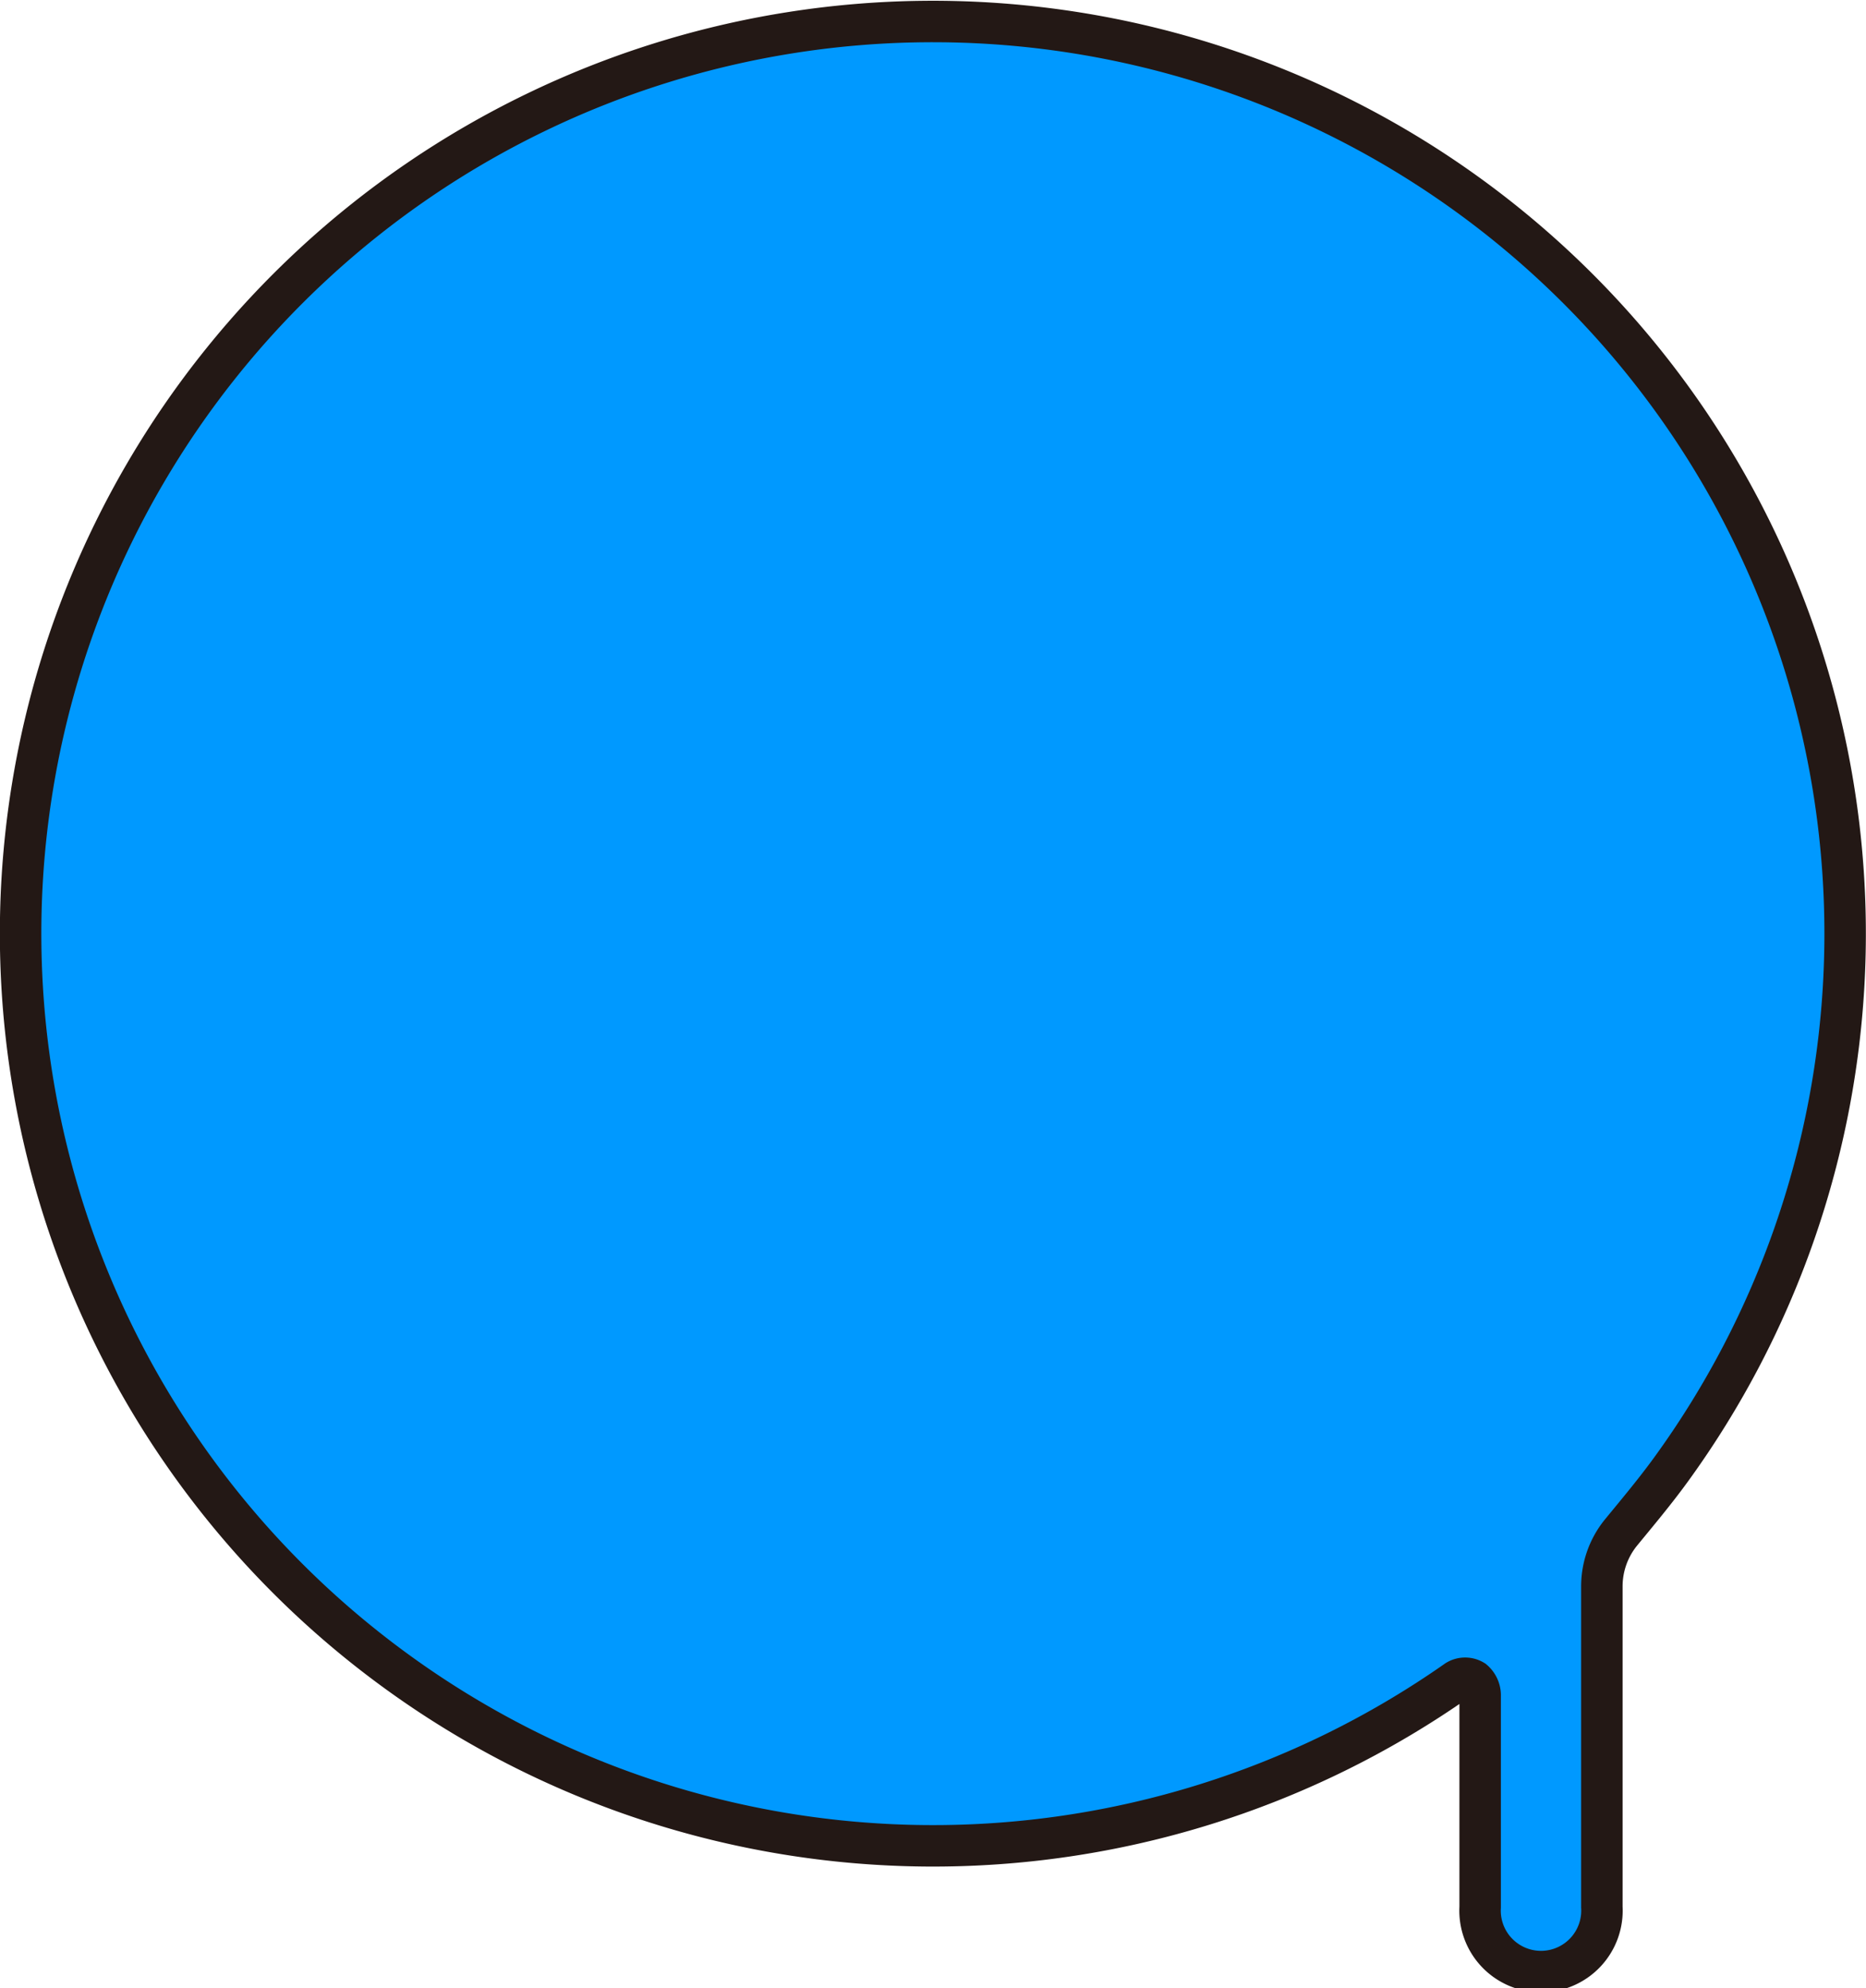 <svg xmlns="http://www.w3.org/2000/svg" viewBox="0 0 90 95.92"><defs><style>.cls-1{fill:#09f;stroke:#231815;stroke-miterlimit:10;stroke-width:2px;}</style></defs><title>symbol_02</title><g id="レイヤー_2" data-name="レイヤー 2"><g id="t"><path class="cls-1" d="M19.14,80.64a44,44,0,0,0,51.13.43.77.77,0,0,1,.79,0,.94.94,0,0,1,.33.68V92a2.94,2.94,0,1,0,5.87,0V76.54a4.12,4.12,0,0,1,.9-2.58c.82-1,1.66-2,2.43-3.06a44,44,0,1,0-61.45,9.74Z"/></g></g></svg>